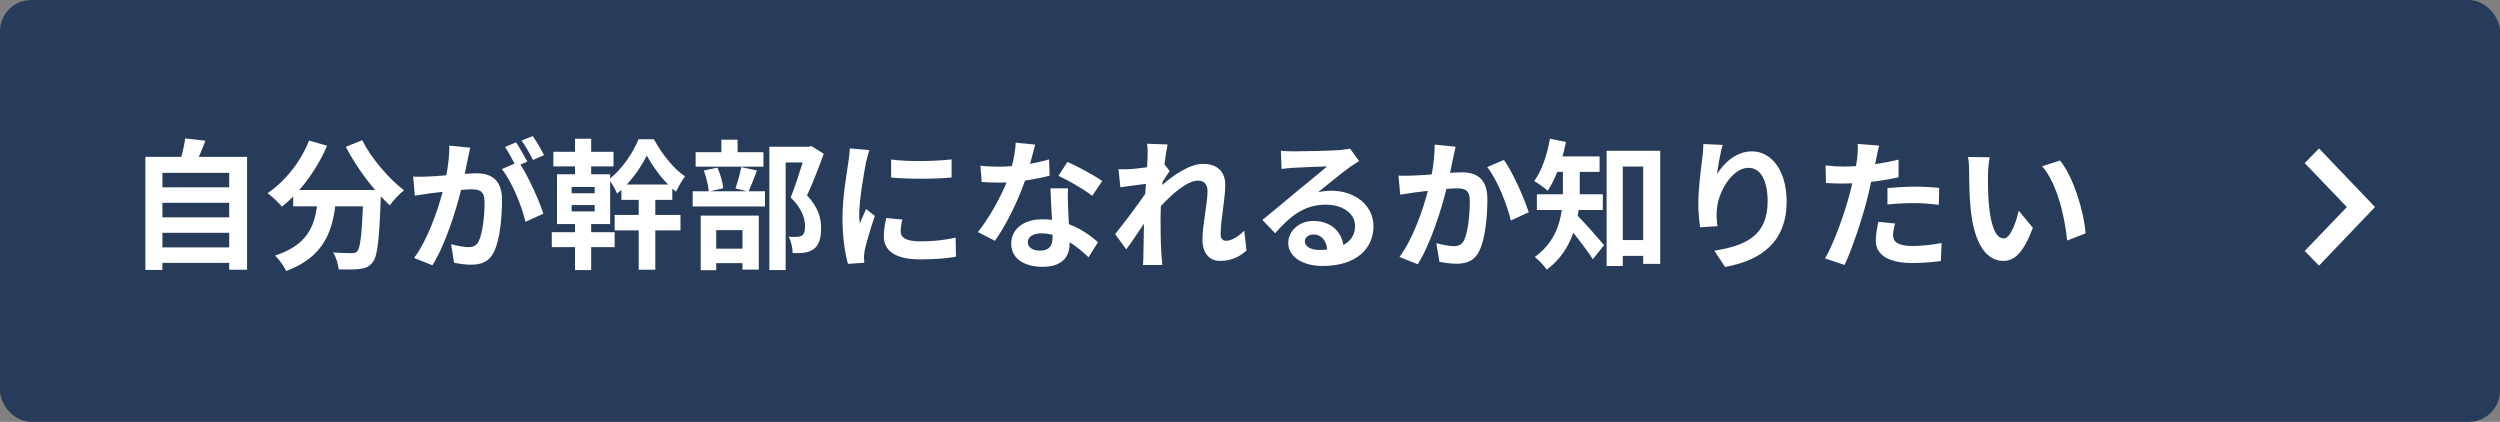 <svg width="320" height="54" viewBox="0 0 320 54" fill="none" xmlns="http://www.w3.org/2000/svg">
<rect x="0" y="0" width="320" height="54" fill="#808080" stroke="none"/>
<rect width="320" height="54" rx="4" fill="#273C5B"/>
<path d="M20.788 31.668H29.338V29.796H20.788V31.668ZM29.338 25.962H20.788V27.816H29.338V25.962ZM29.338 22.128H20.788V23.982H29.338V22.128ZM25.45 20.076H31.624V34.53H29.338V33.648H20.788V34.548H18.61V20.076H23.218C23.416 19.302 23.614 18.438 23.704 17.718L26.296 18.006C26.026 18.726 25.738 19.428 25.45 20.076ZM44.26 18.798L46.366 17.952C47.5 20.238 49.75 22.848 51.712 24.36C51.136 24.81 50.308 25.674 49.894 26.286C49.516 25.944 49.138 25.548 48.742 25.134V25.26C48.544 30.696 48.328 32.82 47.698 33.576C47.248 34.152 46.762 34.332 46.06 34.422C45.448 34.512 44.404 34.512 43.342 34.476C43.306 33.828 43.018 32.928 42.64 32.316C43.63 32.388 44.566 32.406 45.016 32.406C45.34 32.406 45.538 32.37 45.736 32.154C46.096 31.776 46.294 30.174 46.456 26.412H42.91C42.46 29.868 41.29 32.946 36.628 34.692C36.358 34.08 35.728 33.198 35.206 32.712C39.274 31.398 40.21 29.04 40.57 26.412H37.528V25.152C37.06 25.638 36.574 26.07 36.088 26.448C35.692 25.962 34.774 25.098 34.252 24.72C36.502 23.208 38.482 20.724 39.562 17.988L41.866 18.654C40.984 20.724 39.724 22.704 38.302 24.324H48.022C46.6 22.668 45.25 20.688 44.26 18.798ZM60.19 18.906C60.082 19.374 59.956 19.95 59.866 20.4C59.758 20.94 59.614 21.606 59.488 22.254C60.1 22.218 60.622 22.182 61 22.182C62.908 22.182 64.258 23.028 64.258 25.62C64.258 27.744 64.006 30.66 63.232 32.226C62.638 33.486 61.648 33.882 60.28 33.882C59.596 33.882 58.732 33.756 58.12 33.63L57.742 31.254C58.426 31.452 59.47 31.632 59.938 31.632C60.55 31.632 61 31.452 61.288 30.858C61.774 29.832 62.026 27.654 62.026 25.872C62.026 24.432 61.396 24.234 60.28 24.234C59.992 24.234 59.542 24.27 59.02 24.306C58.336 27.042 57.004 31.308 55.348 33.954L53.008 33.018C54.754 30.66 55.996 27.024 56.662 24.558C56.014 24.63 55.438 24.702 55.114 24.738C54.592 24.828 53.656 24.954 53.098 25.044L52.882 22.596C53.548 22.65 54.142 22.614 54.808 22.596C55.366 22.578 56.212 22.524 57.13 22.434C57.382 21.084 57.544 19.77 57.508 18.636L60.19 18.906ZM68.2 17.412C68.668 18.096 69.334 19.23 69.64 19.86L68.218 20.472C67.84 19.734 67.264 18.672 66.76 17.988L68.2 17.412ZM66.058 18.222C66.508 18.888 67.156 20.022 67.498 20.688L66.616 21.066C67.696 22.74 69.046 25.746 69.55 27.348L67.264 28.392C66.796 26.394 65.518 23.226 64.24 21.642L65.86 20.94C65.5 20.256 65.05 19.392 64.636 18.816L66.058 18.222ZM80.224 23.622H85.516C84.436 22.506 83.41 21.084 82.798 19.914C82.222 21.048 81.322 22.452 80.224 23.622ZM76.12 24.738V23.928H73.168V24.738H76.12ZM76.12 27.06V26.25H73.168V27.06H76.12ZM83.878 25.584V27.51H87.1V29.49H83.878V34.53H81.754V29.49H78.676V27.51H81.754V25.584H79.54V24.306C79.36 24.468 79.162 24.63 78.982 24.774C78.784 24.288 78.424 23.64 78.1 23.172V28.68H75.67V29.724H78.676V31.632H75.67V34.566H73.6V31.632H70.63V29.724H73.6V28.68H71.296V22.308H73.6V21.3H70.828V19.428H73.6V17.754H75.67V19.428H78.532V21.3H75.67V22.308H78.1V22.83C79.63 21.642 81.07 19.482 81.736 17.826H83.698C84.688 19.626 86.2 21.624 87.694 22.578C87.28 23.1 86.848 23.892 86.524 24.54C86.362 24.414 86.218 24.288 86.056 24.144V25.584H83.878ZM97.72 19.482V21.336H89.044V19.482H92.338V17.88H94.408V19.482H97.72ZM95.038 29.454H91.672V31.83H95.038V29.454ZM89.692 34.584V27.6H97.126V34.512H95.038V33.684H91.672V34.584H89.692ZM94.876 21.39L96.892 21.822C96.514 22.812 96.136 23.784 95.83 24.486H97.918V26.43H88.666V24.486H90.718C90.664 23.766 90.394 22.65 90.088 21.822L91.834 21.462C92.212 22.272 92.5 23.352 92.572 24.09L90.88 24.486H95.596L94.138 24.108C94.408 23.352 94.732 22.218 94.876 21.39ZM103.876 18.708L105.442 19.68C104.812 21.408 104.02 23.478 103.3 25.008C104.83 26.628 105.1 28.032 105.1 29.22C105.1 30.534 104.812 31.416 104.128 31.902C103.786 32.136 103.354 32.28 102.904 32.352C102.49 32.406 101.968 32.406 101.464 32.388C101.464 31.812 101.284 30.894 100.942 30.3C101.338 30.318 101.68 30.336 101.95 30.318C102.202 30.318 102.436 30.264 102.616 30.174C102.94 29.976 103.048 29.562 103.048 28.95C103.048 27.978 102.652 26.682 101.212 25.278C101.734 24 102.31 22.164 102.742 20.796H100.564V34.566H98.476V18.78H103.552L103.876 18.708ZM114.064 20.418C116.278 20.724 119.86 20.634 121.804 20.4V22.722C119.59 22.92 116.332 22.938 114.064 22.722V20.418ZM115.504 28.104C115.36 28.698 115.288 29.13 115.288 29.616C115.288 30.408 115.972 30.894 117.808 30.894C119.41 30.894 120.742 30.75 122.326 30.426L122.362 32.856C121.192 33.072 119.752 33.198 117.718 33.198C114.622 33.198 113.128 32.1 113.128 30.246C113.128 29.544 113.236 28.824 113.434 27.906L115.504 28.104ZM111.292 19.212C111.148 19.59 110.914 20.49 110.842 20.814C110.608 22.02 109.978 25.62 109.978 27.42C109.978 27.762 109.996 28.23 110.05 28.59C110.32 27.978 110.608 27.348 110.86 26.754L111.976 27.636C111.472 29.13 110.878 31.092 110.68 32.046C110.626 32.316 110.59 32.712 110.59 32.892C110.59 33.09 110.608 33.378 110.626 33.63L108.538 33.774C108.178 32.532 107.836 30.336 107.836 27.888C107.836 25.188 108.394 22.146 108.592 20.76C108.646 20.256 108.754 19.572 108.772 18.996L111.292 19.212ZM132.496 18.51C132.352 19.086 132.118 20.004 131.848 20.976C132.73 20.814 133.576 20.616 134.278 20.4L134.35 22.488C133.522 22.704 132.406 22.938 131.2 23.118C130.336 25.638 128.806 28.788 127.348 30.822L125.17 29.706C126.592 27.942 128.05 25.296 128.842 23.352C128.518 23.37 128.212 23.37 127.906 23.37C127.168 23.37 126.43 23.352 125.656 23.298L125.494 21.21C126.268 21.3 127.222 21.336 127.888 21.336C128.428 21.336 128.968 21.318 129.526 21.264C129.778 20.274 129.976 19.194 130.012 18.258L132.496 18.51ZM131.56 30.966C131.56 31.632 132.118 32.082 133.108 32.082C134.35 32.082 134.728 31.398 134.728 30.408C134.728 30.3 134.728 30.192 134.728 30.048C134.26 29.94 133.774 29.868 133.27 29.868C132.226 29.868 131.56 30.336 131.56 30.966ZM136.708 24.108C136.654 24.864 136.69 25.62 136.708 26.412C136.726 26.934 136.78 27.798 136.816 28.698C138.364 29.274 139.624 30.174 140.542 31.002L139.336 32.928C138.706 32.352 137.896 31.596 136.906 31.002C136.906 31.056 136.906 31.128 136.906 31.182C136.906 32.856 135.988 34.152 133.432 34.152C131.2 34.152 129.436 33.162 129.436 31.182C129.436 29.418 130.912 28.068 133.414 28.068C133.846 28.068 134.242 28.104 134.656 28.14C134.584 26.808 134.494 25.206 134.458 24.108H136.708ZM139.804 25.062C138.76 24.234 136.708 23.064 135.484 22.506L136.636 20.724C137.932 21.282 140.164 22.506 141.082 23.172L139.804 25.062ZM146.896 20.022C146.896 19.5 146.914 18.96 146.824 18.402L149.452 18.492C149.344 18.996 149.182 19.914 149.056 21.03L149.722 21.894C149.47 22.218 149.11 22.812 148.804 23.28C148.786 23.406 148.786 23.532 148.768 23.676C150.19 22.434 152.26 20.976 154.006 20.976C155.95 20.976 156.832 22.128 156.832 23.64C156.832 25.512 156.238 28.158 156.238 30.012C156.238 30.48 156.472 30.822 156.922 30.822C157.588 30.822 158.434 30.354 159.262 29.526L159.55 32.064C158.722 32.838 157.624 33.396 156.166 33.396C154.816 33.396 153.916 32.424 153.916 30.678C153.916 28.734 154.564 26.088 154.564 24.45C154.564 23.568 154.096 23.118 153.34 23.118C152.008 23.118 150.064 24.774 148.588 26.394C148.57 26.898 148.552 27.384 148.552 27.852C148.552 29.328 148.552 30.84 148.66 32.532C148.678 32.856 148.732 33.504 148.786 33.918H146.302C146.338 33.504 146.356 32.874 146.356 32.586C146.392 31.182 146.41 30.138 146.428 28.626C145.672 29.76 144.79 31.074 144.16 31.92L142.738 29.958C143.764 28.698 145.564 26.322 146.59 24.81C146.626 24.396 146.662 23.964 146.68 23.532C145.798 23.64 144.412 23.82 143.404 23.964L143.17 21.66C143.692 21.678 144.106 21.678 144.736 21.642C145.258 21.606 146.05 21.516 146.824 21.408C146.86 20.724 146.896 20.22 146.896 20.022ZM167.02 30.876C167.02 31.542 167.758 31.992 168.838 31.992C169.216 31.992 169.558 31.974 169.882 31.938C169.774 30.768 169.108 30.012 168.136 30.012C167.452 30.012 167.02 30.426 167.02 30.876ZM163.96 19.284C164.464 19.356 165.094 19.374 165.598 19.374C166.552 19.374 170.404 19.302 171.43 19.212C172.168 19.14 172.582 19.086 172.798 19.014L173.968 20.616C173.554 20.886 173.122 21.138 172.708 21.444C171.736 22.128 169.846 23.712 168.712 24.612C169.306 24.468 169.846 24.414 170.422 24.414C173.482 24.414 175.804 26.322 175.804 28.95C175.804 31.794 173.644 34.044 169.288 34.044C166.786 34.044 164.896 32.892 164.896 31.092C164.896 29.634 166.21 28.284 168.118 28.284C170.35 28.284 171.7 29.652 171.952 31.362C172.942 30.84 173.446 30.012 173.446 28.914C173.446 27.294 171.826 26.196 169.702 26.196C166.948 26.196 165.148 27.654 163.222 29.85L161.584 28.158C162.862 27.132 165.04 25.296 166.102 24.414C167.11 23.586 168.982 22.074 169.864 21.3C168.946 21.318 166.462 21.426 165.508 21.48C165.022 21.516 164.446 21.57 164.032 21.624L163.96 19.284ZM186.316 18.78C186.208 19.248 186.082 19.824 185.992 20.274C185.866 20.814 185.74 21.48 185.614 22.128C186.208 22.092 186.748 22.056 187.126 22.056C189.034 22.056 190.384 22.902 190.384 25.494C190.384 27.618 190.132 30.534 189.358 32.1C188.764 33.36 187.756 33.756 186.406 33.756C185.704 33.756 184.858 33.63 184.246 33.504L183.85 31.128C184.552 31.326 185.578 31.506 186.064 31.506C186.658 31.506 187.126 31.326 187.414 30.732C187.9 29.706 188.134 27.528 188.134 25.746C188.134 24.306 187.522 24.108 186.388 24.108C186.1 24.108 185.65 24.144 185.146 24.18C184.462 26.916 183.13 31.182 181.474 33.828L179.134 32.892C180.88 30.534 182.122 26.898 182.77 24.432C182.122 24.504 181.564 24.576 181.222 24.612C180.718 24.702 179.764 24.828 179.224 24.918L179.008 22.47C179.656 22.524 180.268 22.488 180.934 22.47C181.492 22.452 182.338 22.398 183.256 22.326C183.508 20.958 183.652 19.644 183.634 18.51L186.316 18.78ZM192.508 20.472C193.624 22.02 195.136 25.458 195.676 27.168L193.39 28.23C192.922 26.232 191.644 22.974 190.366 21.39L192.508 20.472ZM205.162 26.88H202.066C202.03 27.132 201.994 27.384 201.94 27.618C202.876 28.536 204.82 30.786 205.324 31.38L203.884 33.18C203.29 32.244 202.264 30.894 201.382 29.796C200.77 31.56 199.708 33.252 197.98 34.512C197.692 34.062 196.9 33.216 196.45 32.892C198.79 31.218 199.618 28.968 199.906 26.88H196.72V24.864H200.05V24.414V22.002H199.33C198.97 22.92 198.556 23.748 198.106 24.414C197.71 24.054 196.864 23.442 196.378 23.172C197.35 21.876 198.034 19.806 198.394 17.754L200.446 18.168C200.32 18.798 200.176 19.41 199.996 20.022H204.748V22.002H202.21V24.432V24.864H205.162V26.88ZM207.718 30.732H210.328V21.318H207.718V30.732ZM205.648 19.302H212.506V33.774H210.328V32.748H207.718V34.044H205.648V19.302ZM220.498 18.546C220.246 19.428 219.886 21.282 219.778 22.29C220.642 20.886 222.208 19.374 224.242 19.374C226.744 19.374 228.688 21.822 228.688 25.782C228.688 30.876 225.574 33.306 220.804 34.17L219.436 32.082C223.432 31.47 226.258 30.156 226.258 25.8C226.258 23.028 225.322 21.48 223.81 21.48C221.686 21.48 219.832 24.666 219.742 27.042C219.706 27.528 219.724 28.104 219.832 28.95L217.618 29.094C217.51 28.392 217.384 27.294 217.384 26.088C217.384 24.414 217.636 22.182 217.888 20.328C217.978 19.644 218.032 18.924 218.032 18.438L220.498 18.546ZM242.566 28.608C242.422 29.112 242.314 29.706 242.314 30.102C242.314 30.894 242.854 31.488 244.78 31.488C245.986 31.488 247.228 31.344 248.524 31.11L248.434 33.414C247.426 33.54 246.202 33.666 244.762 33.666C241.738 33.666 240.1 32.622 240.1 30.804C240.1 29.976 240.28 29.112 240.424 28.392L242.566 28.608ZM240.532 18.636C240.388 19.122 240.226 19.932 240.154 20.328C240.118 20.526 240.064 20.76 240.01 21.012C241.018 20.868 242.026 20.67 243.016 20.436V22.686C241.936 22.938 240.712 23.136 239.506 23.28C239.344 24.054 239.164 24.846 238.966 25.584C238.318 28.104 237.112 31.776 236.104 33.918L233.602 33.072C234.682 31.272 236.05 27.492 236.716 24.972C236.842 24.486 236.986 23.982 237.094 23.46C236.68 23.478 236.284 23.496 235.906 23.496C235.042 23.496 234.358 23.46 233.728 23.424L233.674 21.174C234.592 21.282 235.204 21.318 235.942 21.318C236.464 21.318 237.004 21.3 237.562 21.264C237.634 20.868 237.688 20.526 237.724 20.238C237.796 19.572 237.832 18.834 237.778 18.42L240.532 18.636ZM241.594 24.072C242.602 23.982 243.898 23.892 245.05 23.892C246.076 23.892 247.156 23.946 248.218 24.054L248.164 26.214C247.264 26.106 246.166 25.998 245.068 25.998C243.844 25.998 242.728 26.052 241.594 26.178V24.072ZM254.68 20.13C254.554 20.778 254.464 21.822 254.464 22.326C254.446 23.496 254.464 24.846 254.572 26.142C254.824 28.734 255.364 30.516 256.498 30.516C257.344 30.516 258.064 28.41 258.406 26.97L260.206 29.166C259.018 32.298 257.884 33.396 256.444 33.396C254.464 33.396 252.754 31.614 252.25 26.79C252.07 25.134 252.052 23.028 252.052 21.93C252.052 21.426 252.016 20.652 251.908 20.094L254.68 20.13ZM263.68 20.544C265.39 22.614 266.758 27.114 266.956 29.868L264.598 30.786C264.31 27.888 263.356 23.514 261.394 21.282L263.68 20.544Z" fill="white"/>
<path d="M295 20.875L296.834 19L304 26.5L296.834 34L295 32.125L300.4 26.5L295 20.875Z" fill="white"/>
</svg>
